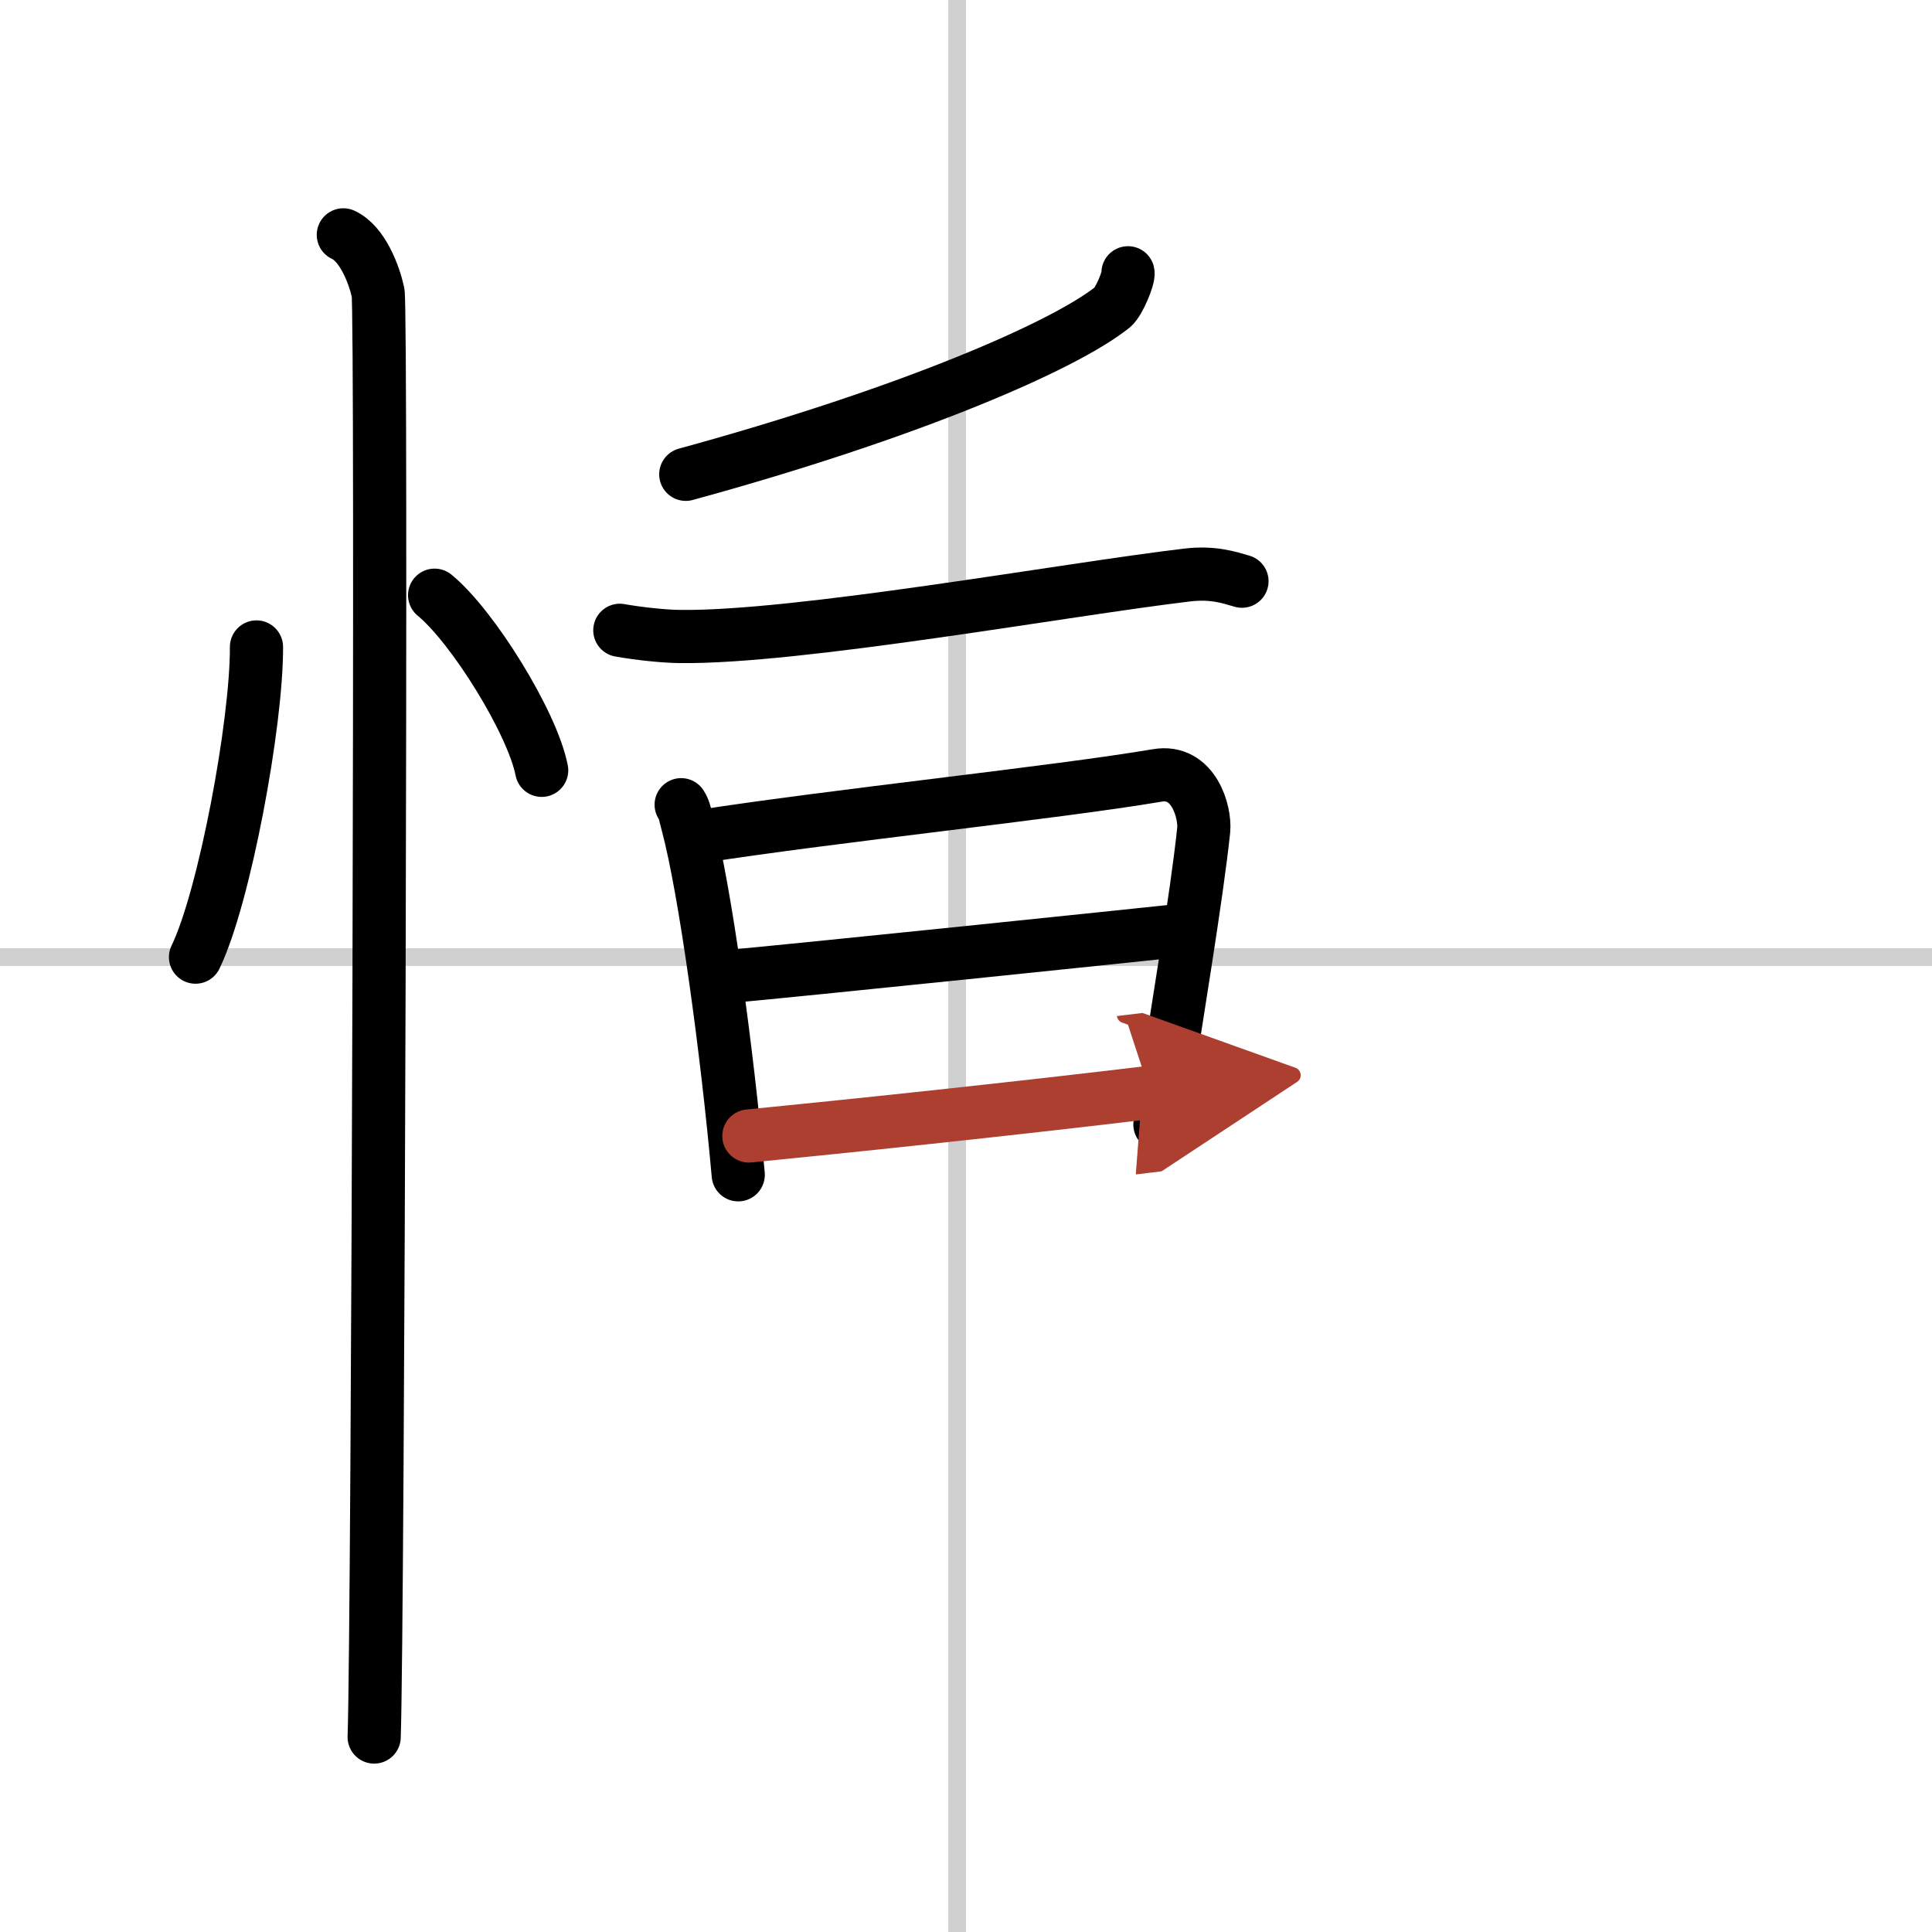 <svg width="400" height="400" viewBox="0 0 109 109" xmlns="http://www.w3.org/2000/svg"><defs><marker id="a" markerWidth="4" orient="auto" refX="1" refY="5" viewBox="0 0 10 10"><polyline points="0 0 10 5 0 10 1 5" fill="#ad3f31" stroke="#ad3f31"/></marker></defs><g fill="none" stroke="#000" stroke-linecap="round" stroke-linejoin="round" stroke-width="3"><rect width="100%" height="100%" fill="#fff" stroke="#fff"/><line x1="54" x2="54" y2="109" stroke="#d0d0d0" stroke-width="1"/><line x2="109" y1="54" y2="54" stroke="#d0d0d0" stroke-width="1"/><path d="m14.47 36.5c0.02 4.31-1.81 14.14-3.44 17.5"/><path d="m24.52 33.58c2.13 1.74 5.51 7.17 6.04 9.88"/><path d="m19.37 13.25c1.09 0.5 1.74 2.25 1.96 3.25s0 75.25-0.22 81.5"/><path d="m63.64 15.39c0.06 0.26-0.51 1.65-0.87 1.94-2.81 2.24-11.61 6.02-24.08 9.43"/><path d="M34.97,35.56c1.06,0.19,2.48,0.34,3.37,0.35C45,36,60.15,33.25,66.99,32.44c1.46-0.17,2.35,0.14,3.08,0.35"/><path d="m38.43 45.4c0.22 0.35 0.22 0.6 0.35 1.05 1 3.71 2.25 12.88 2.87 19.83"/><path d="m39.46 47.2c7.57-1.18 20.17-2.49 25.82-3.45 2.07-0.36 2.73 2.08 2.63 3.09-0.39 3.7-1.52 10.41-2.47 16.6"/><path d="m40.6 55.14c4.4-0.39 23.96-2.43 26.03-2.65"/><path d="m42.25 64.09c6-0.59 14.98-1.54 22.64-2.46" marker-end="url(#a)" stroke="#ad3f31"/></g></svg>
